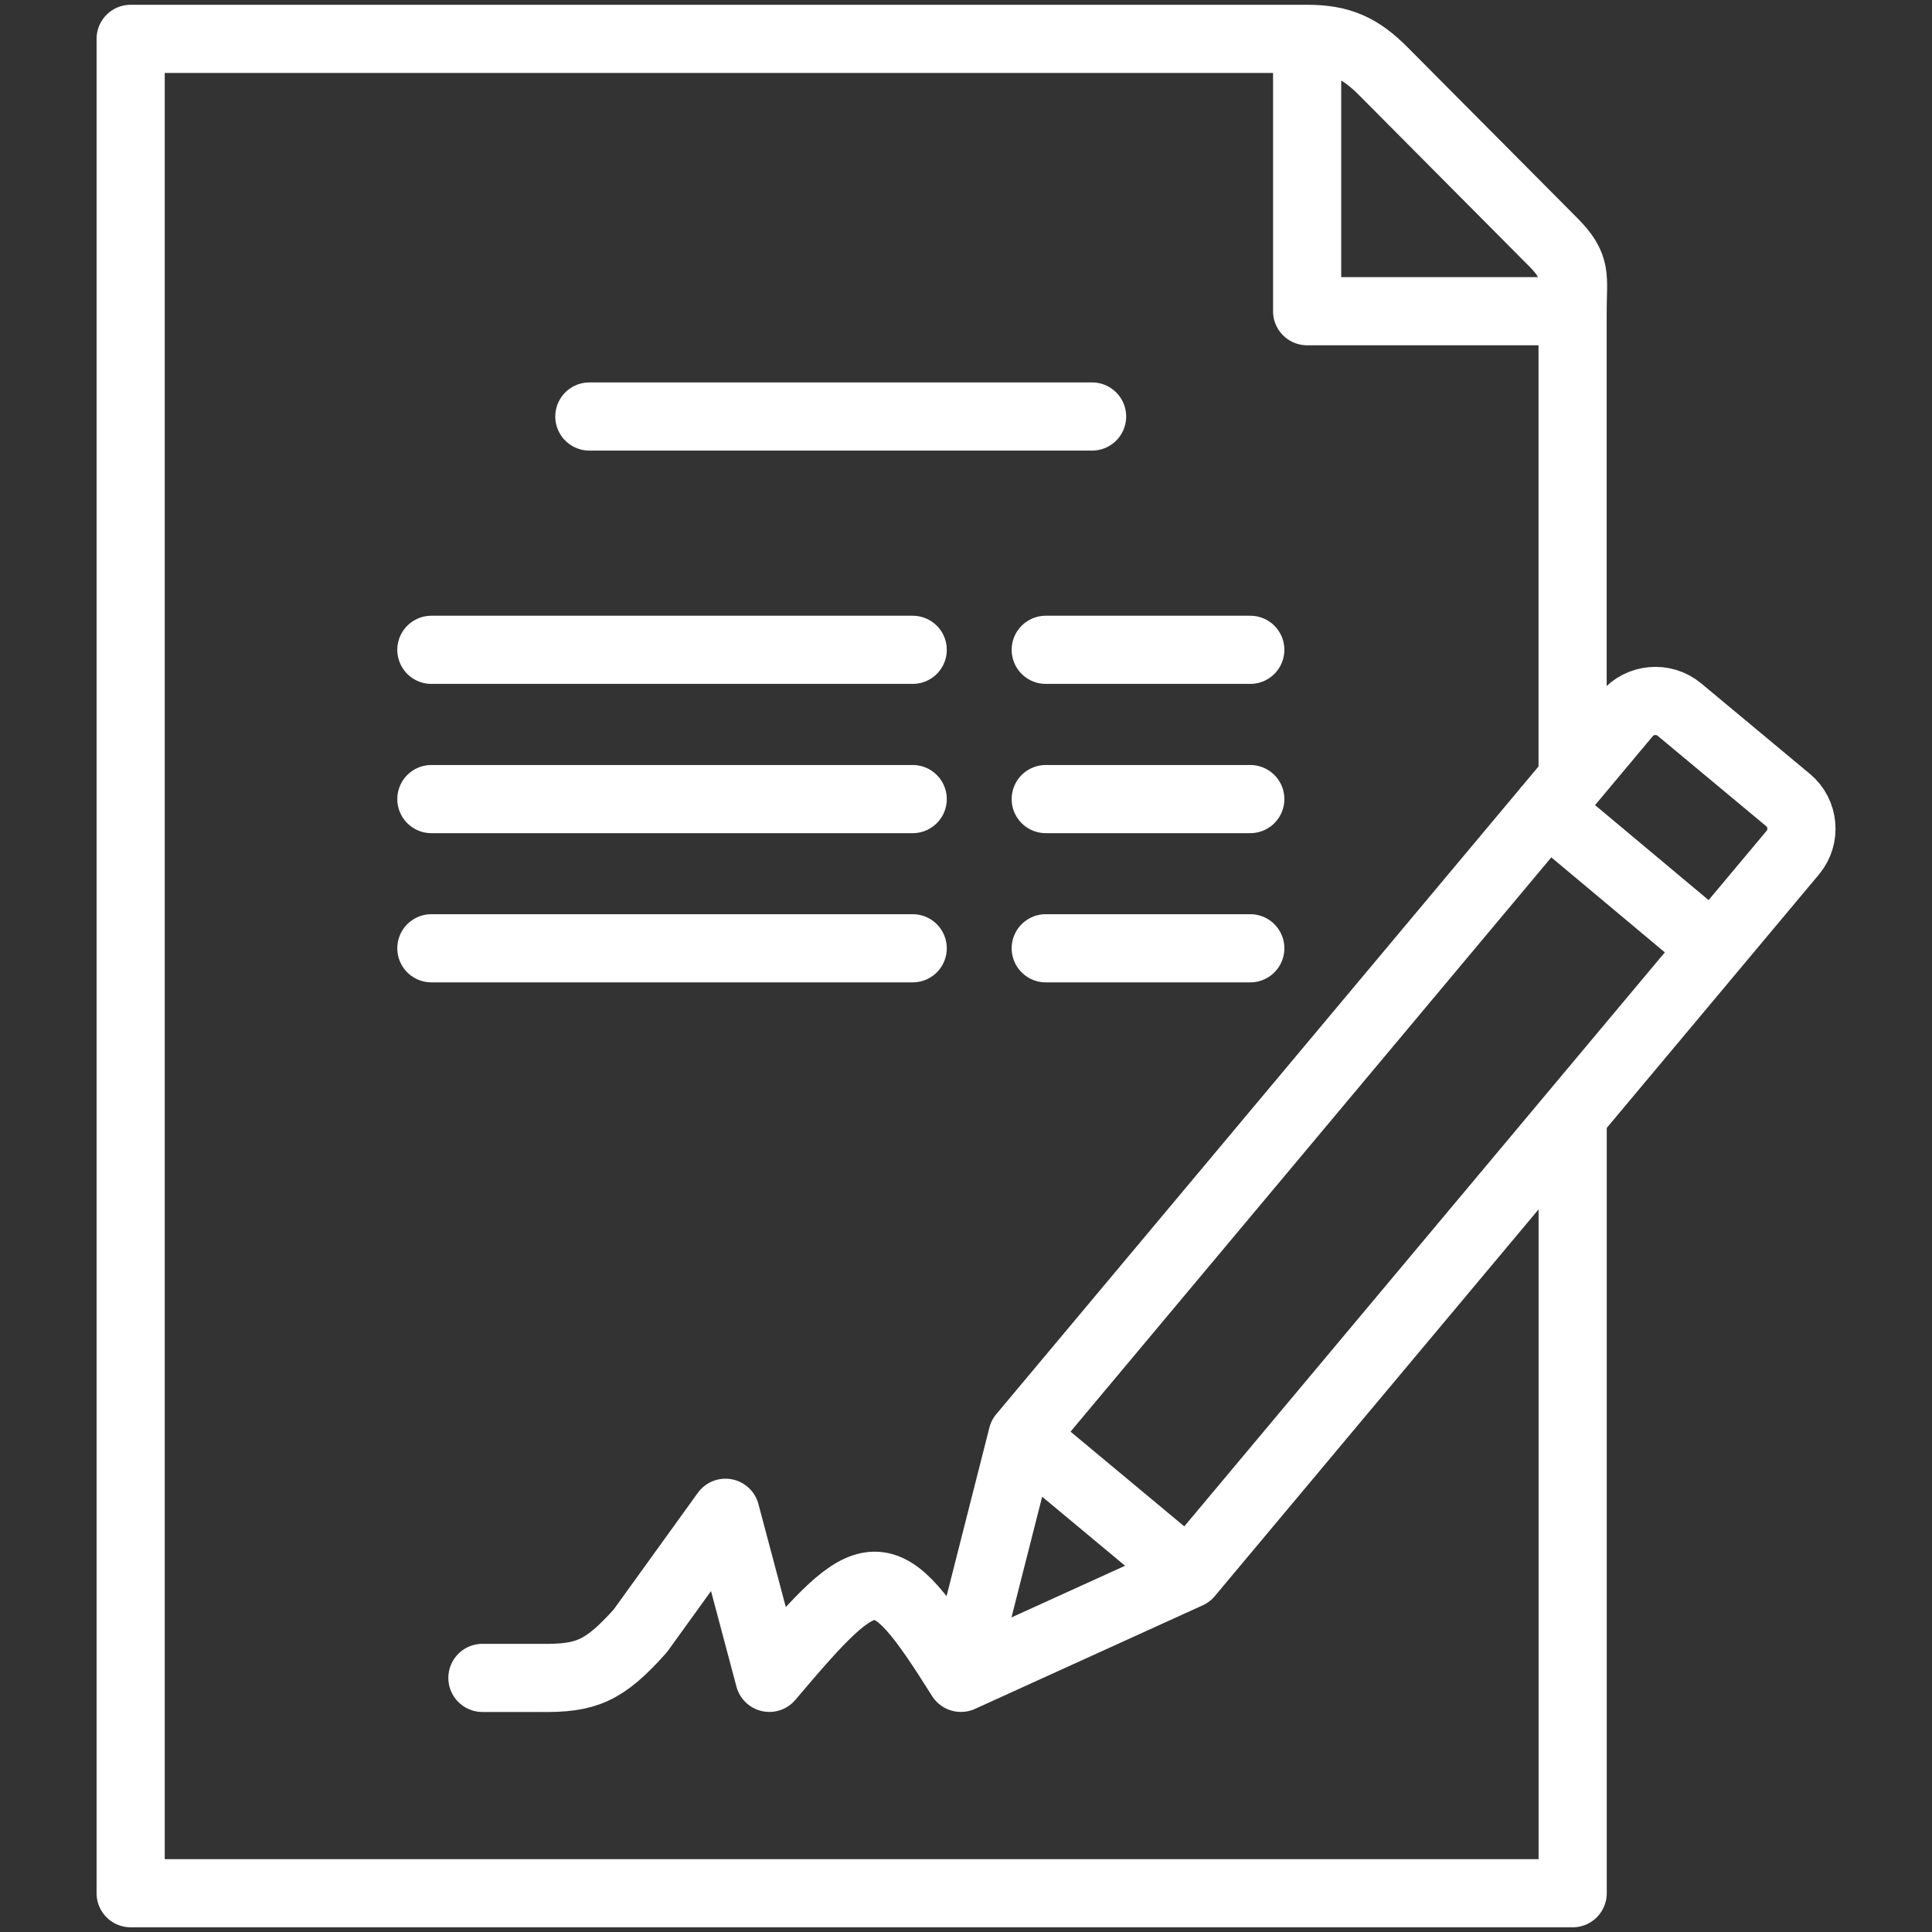 <?xml version="1.0" encoding="UTF-8"?>
<svg xmlns="http://www.w3.org/2000/svg" id="Ebene_2" data-name="Ebene 2" viewBox="0 0 28.346 28.346">
  <rect x="0" y="0" width="28.346" height="28.346" fill="#333333" stroke="none"/>
  <path d="M8.647,6.111h7.376M23.074,16.367v11.41H1.917V.57h17.261c.487,0,.775.129,1.123.48l2.486,2.501c.361.362.286.507.286,1.015v6.859M6.329,9.534h7.062M6.329,11.724h7.062M14.098,24.617c-1.148-1.825-1.307-1.777-2.81,0l-.644-2.422-1.249,1.732c-.53.593-.795.7-1.458.691h-.859M15.343,9.534h3.001M15.343,11.724h3.001M15.001,21.068l2.438,2.03M6.329,11.724h7.062M6.329,13.913h7.062M15.343,13.913h3.001M19.178.57v3.996h3.896M25.13,13.91l-2.433-2.036M15.001,21.068l-.902,3.549,3.34-1.519c2.103-2.512,6.761-8.077,8.865-10.589.193-.231.162-.579-.07-.771l-1.595-1.328c-.232-.192-.58-.161-.773.07,0,0-7.914,9.453-8.865,10.589Z" fill="none" stroke="#fff" stroke-linecap="round" stroke-linejoin="round"></path>
</svg>
